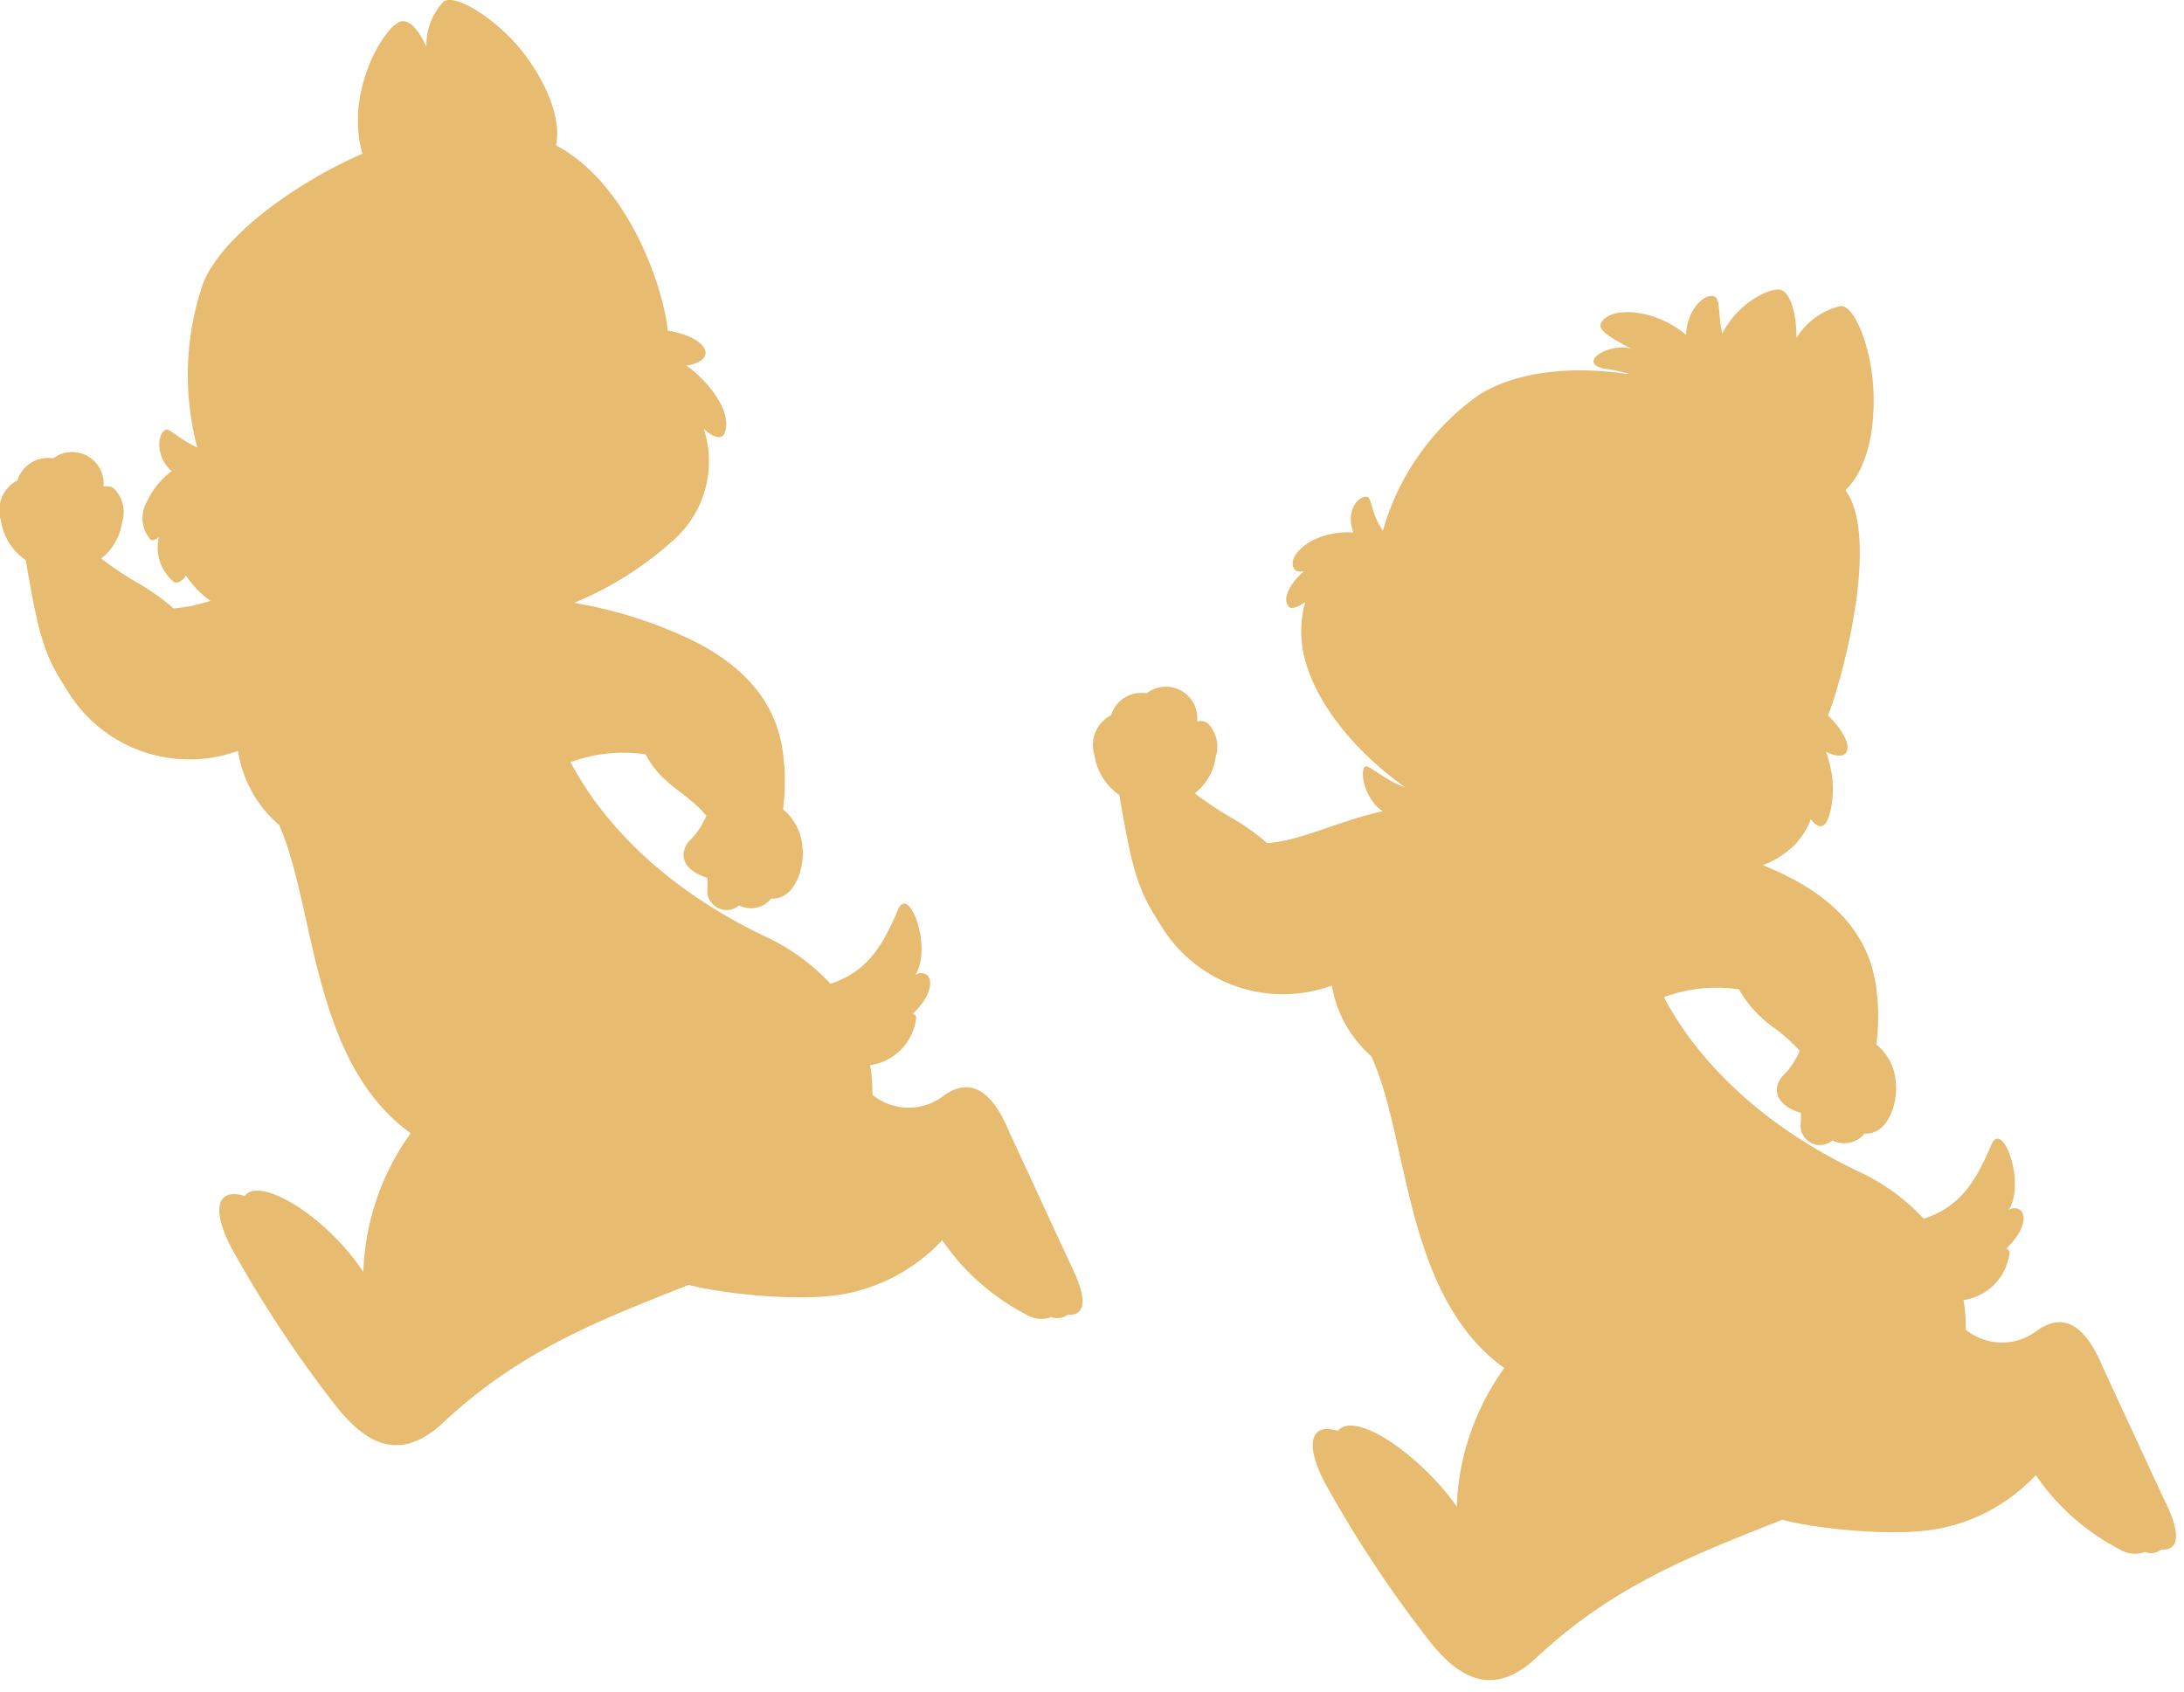 <svg xmlns="http://www.w3.org/2000/svg" xmlns:xlink="http://www.w3.org/1999/xlink" width="111" height="86" viewBox="0 0 111 86">
  <defs>
    <clipPath id="clip-path">
      <rect id="長方形_1693" data-name="長方形 1693" width="110.586" height="73.458" fill="#e7bb70"/>
    </clipPath>
  </defs>
  <g id="intro_silhouette01" transform="translate(-4149 -688)">
    <rect id="長方形_1929" data-name="長方形 1929" width="111" height="86" transform="translate(4149 688)" fill="none"/>
    <g id="グループ_2149" data-name="グループ 2149" transform="translate(3705.932 39.952)">
      <g id="グループ_2060" data-name="グループ 2060" transform="translate(443.068 648.048)">
        <g id="グループ_1544" data-name="グループ 1544" transform="translate(0 0)" clip-path="url(#clip-path)">
          <path id="パス_2099" data-name="パス 2099" d="M51.264,57.459c-1.259-2.964-2.658-2.244-3.382-1.706a2.916,2.916,0,0,1-3.542-.106,8.411,8.411,0,0,0-.115-1.506,2.742,2.742,0,0,0,2.344-2.452.3.3,0,0,0-.173-.168c1.074-1.017.972-1.812.685-1.983a.507.507,0,0,0-.563.027c.9-1.41-.327-4.653-.882-3.317-.9,2.158-1.753,3.186-3.429,3.757a10.517,10.517,0,0,0-3.309-2.4c-6.838-3.256-9.263-7.676-9.9-8.865a7.756,7.756,0,0,1,3.812-.4c.846,1.6,2,1.837,3.09,3.126a3.868,3.868,0,0,1-.909,1.321c-.422.546-.438,1.388.971,1.84.006.2,0,.387-.008.5a.978.978,0,0,0,.608,1.056.965.965,0,0,0,1-.164,1.328,1.328,0,0,0,1.635-.344c1.219.069,1.714-1.616,1.586-2.635a2.707,2.707,0,0,0-.987-1.9,10.783,10.783,0,0,0,.039-2.5c-.174-1.979-1.082-4.336-4.672-6.105a22.53,22.53,0,0,0-5.99-1.892,17.28,17.28,0,0,0,4.979-3.122,5.36,5.36,0,0,0,1.621-5.72c.283.277.753.572,1,.32.547-1-.632-2.656-1.891-3.538.3-.047.893-.189.971-.569.1-.494-.73-1.019-1.922-1.208-.154-1.9-1.839-7.365-5.667-9.416.337-1.691-.91-3.852-1.971-5.083C25.034.861,23.079-.375,22.519.106a3.228,3.228,0,0,0-.847,2.273c-.408-.893-.856-1.356-1.252-1.3-.792.1-2.927,3.491-2,6.735-3.493,1.526-7.077,4.18-8.066,6.506a14.323,14.323,0,0,0-.328,8.426c-.9-.4-1.4-.991-1.606-.9-.418.181-.538,1.348.3,2.105a4.031,4.031,0,0,0-1.246,1.539,1.659,1.659,0,0,0,.167,1.928c.109.087.252.023.44-.118a2.242,2.242,0,0,0,.763,2.284c.112.09.458-.033.606-.336a4.78,4.78,0,0,0,1.244,1.291,8.079,8.079,0,0,1-1.869.387A11.858,11.858,0,0,0,7.15,29.716a17.627,17.627,0,0,1-2.007-1.325A2.83,2.83,0,0,0,6.2,26.558a1.7,1.7,0,0,0-.389-1.711.6.6,0,0,0-.554-.105A1.6,1.6,0,0,0,2.7,23.3,1.613,1.613,0,0,0,.889,24.417a1.7,1.7,0,0,0-.847,2.02A2.98,2.98,0,0,0,1.31,28.475c.64,3.757.915,4.789,2.045,6.519A7.256,7.256,0,0,0,12.1,38.165a6.139,6.139,0,0,0,2.091,3.771c1.853,4.221,1.628,12.022,6.681,15.666a12.781,12.781,0,0,0-2.406,7.048c-1.584-2.378-4.244-4.256-5.539-4.122a.719.719,0,0,0-.5.264c-1.308-.428-1.78.557-.622,2.717A61.594,61.594,0,0,0,17.1,71.5c1.271,1.577,3.032,3.052,5.42.813C26.5,68.579,30.658,67.039,35,65.308c1.317.378,5.813.971,8.255.392a9.106,9.106,0,0,0,4.633-2.661,11.653,11.653,0,0,0,4.255,3.768,1.435,1.435,0,0,0,1.291.136.873.873,0,0,0,.836-.122c.541.053,1.255-.236.222-2.378-1.15-2.477-3.233-6.985-3.233-6.985" transform="translate(0 0)" fill="#e7bb70"/>
        </g>
      </g>
      <g id="グループ_2064" data-name="グループ 2064" transform="translate(498.637 662.767)">
        <g id="グループ_2065" data-name="グループ 2065" transform="translate(0 0)">
          <path id="パス_2100" data-name="パス 2100" d="M111.427,64.512c-1.149-2.477-3.233-6.985-3.233-6.985-1.259-2.964-2.658-2.244-3.382-1.706a2.915,2.915,0,0,1-3.541-.106,8.4,8.4,0,0,0-.114-1.506,2.743,2.743,0,0,0,2.342-2.452.28.28,0,0,0-.178-.163l.006,0c1.084-1.041.971-1.812.684-1.983a.507.507,0,0,0-.563.027c.9-1.41-.327-4.653-.882-3.317-.9,2.159-1.753,3.186-3.43,3.757a10.486,10.486,0,0,0-3.308-2.4c-6.835-3.254-9.261-7.674-9.9-8.865a7.778,7.778,0,0,1,3.812-.4,6.029,6.029,0,0,0,1.775,1.947,8.561,8.561,0,0,1,1.314,1.18,3.841,3.841,0,0,1-.909,1.321c-.421.546-.438,1.388.972,1.84.006.2,0,.387-.008.5a.978.978,0,0,0,.607,1.056.965.965,0,0,0,1-.164,1.328,1.328,0,0,0,1.635-.344c1.219.069,1.714-1.616,1.586-2.635a2.7,2.7,0,0,0-.987-1.9,10.728,10.728,0,0,0,.039-2.5c-.174-1.979-1.081-4.336-4.671-6.105-.314-.155-.7-.328-1.135-.507a4.512,4.512,0,0,0,1.644-1.06,3.73,3.73,0,0,0,.792-1.282c.145.207.351.393.555.356.423-.077.684-1.535.512-2.631a6.772,6.772,0,0,0-.293-1.143c.29.14.742.309.969.1.343-.316-.049-1.15-.871-1.95.537-1.244,2.747-8.871.892-11.449,1.276-1.253,1.519-3.527,1.406-5.306C96.438,5.8,95.629,3.622,94.9,3.685a3.606,3.606,0,0,0-2.236,1.627c.01-1.246-.292-2.2-.728-2.427s-2.185.526-3.044,2.2C88.665,4,88.8,3.338,88.5,3.2c-.449-.2-1.39.6-1.448,1.953-1.586-1.381-3.992-1.485-4.338-.546-.124.338.649.761,1.564,1.253-1.094-.352-2.8.694-1.392,1.005a8.461,8.461,0,0,1,1.284.265c-.058,0-.115,0-.173,0-2.6-.39-5.5-.176-7.471,1.073a12.668,12.668,0,0,0-4.88,6.907c-.631-.939-.559-1.694-.8-1.728-.461-.064-1.109.708-.7,1.814a4.083,4.083,0,0,0-2.077.4c-.587.306-1.236.94-.936,1.437.088.146.283.168.494.137-.646.557-1.156,1.383-.748,1.806.144.15.514-.043.816-.234a5.583,5.583,0,0,0-.059,2.715c.591,2.491,2.668,4.918,5.138,6.69-1.077-.381-1.869-1.193-2.035-1.053-.3.258.007,1.692.9,2.271-2.092.431-4.175,1.509-5.873,1.618a11.78,11.78,0,0,0-1.674-1.206,17.627,17.627,0,0,1-2.007-1.325,2.825,2.825,0,0,0,1.061-1.834,1.7,1.7,0,0,0-.388-1.712.6.6,0,0,0-.555-.1,1.594,1.594,0,0,0-2.562-1.438,1.607,1.607,0,0,0-1.806,1.113,1.7,1.7,0,0,0-.849,2.021,2.976,2.976,0,0,0,1.267,2.036c.641,3.758.915,4.79,2.045,6.52a7.258,7.258,0,0,0,8.755,3.167,6.173,6.173,0,0,0,2,3.588c1.944,4.176,1.637,12.157,6.763,15.853A12.781,12.781,0,0,0,75.4,64.718c-1.227-1.839-4.066-4.274-5.539-4.122a.722.722,0,0,0-.5.264c-1.308-.428-1.78.557-.621,2.716a61.445,61.445,0,0,0,5.294,7.992c1.272,1.578,3.032,3.053,5.42.814,3.984-3.735,8.141-5.276,12.487-7.006,1.318.378,5.813.971,8.255.392a9.106,9.106,0,0,0,4.633-2.661,11.653,11.653,0,0,0,4.255,3.768,1.437,1.437,0,0,0,1.292.136.845.845,0,0,0,.836-.122c.4.039,1.319-.105.222-2.378" transform="translate(-56.931 -2.847)" fill="#e7bb70"/>
        </g>
      </g>
    </g>
  </g>
</svg>
